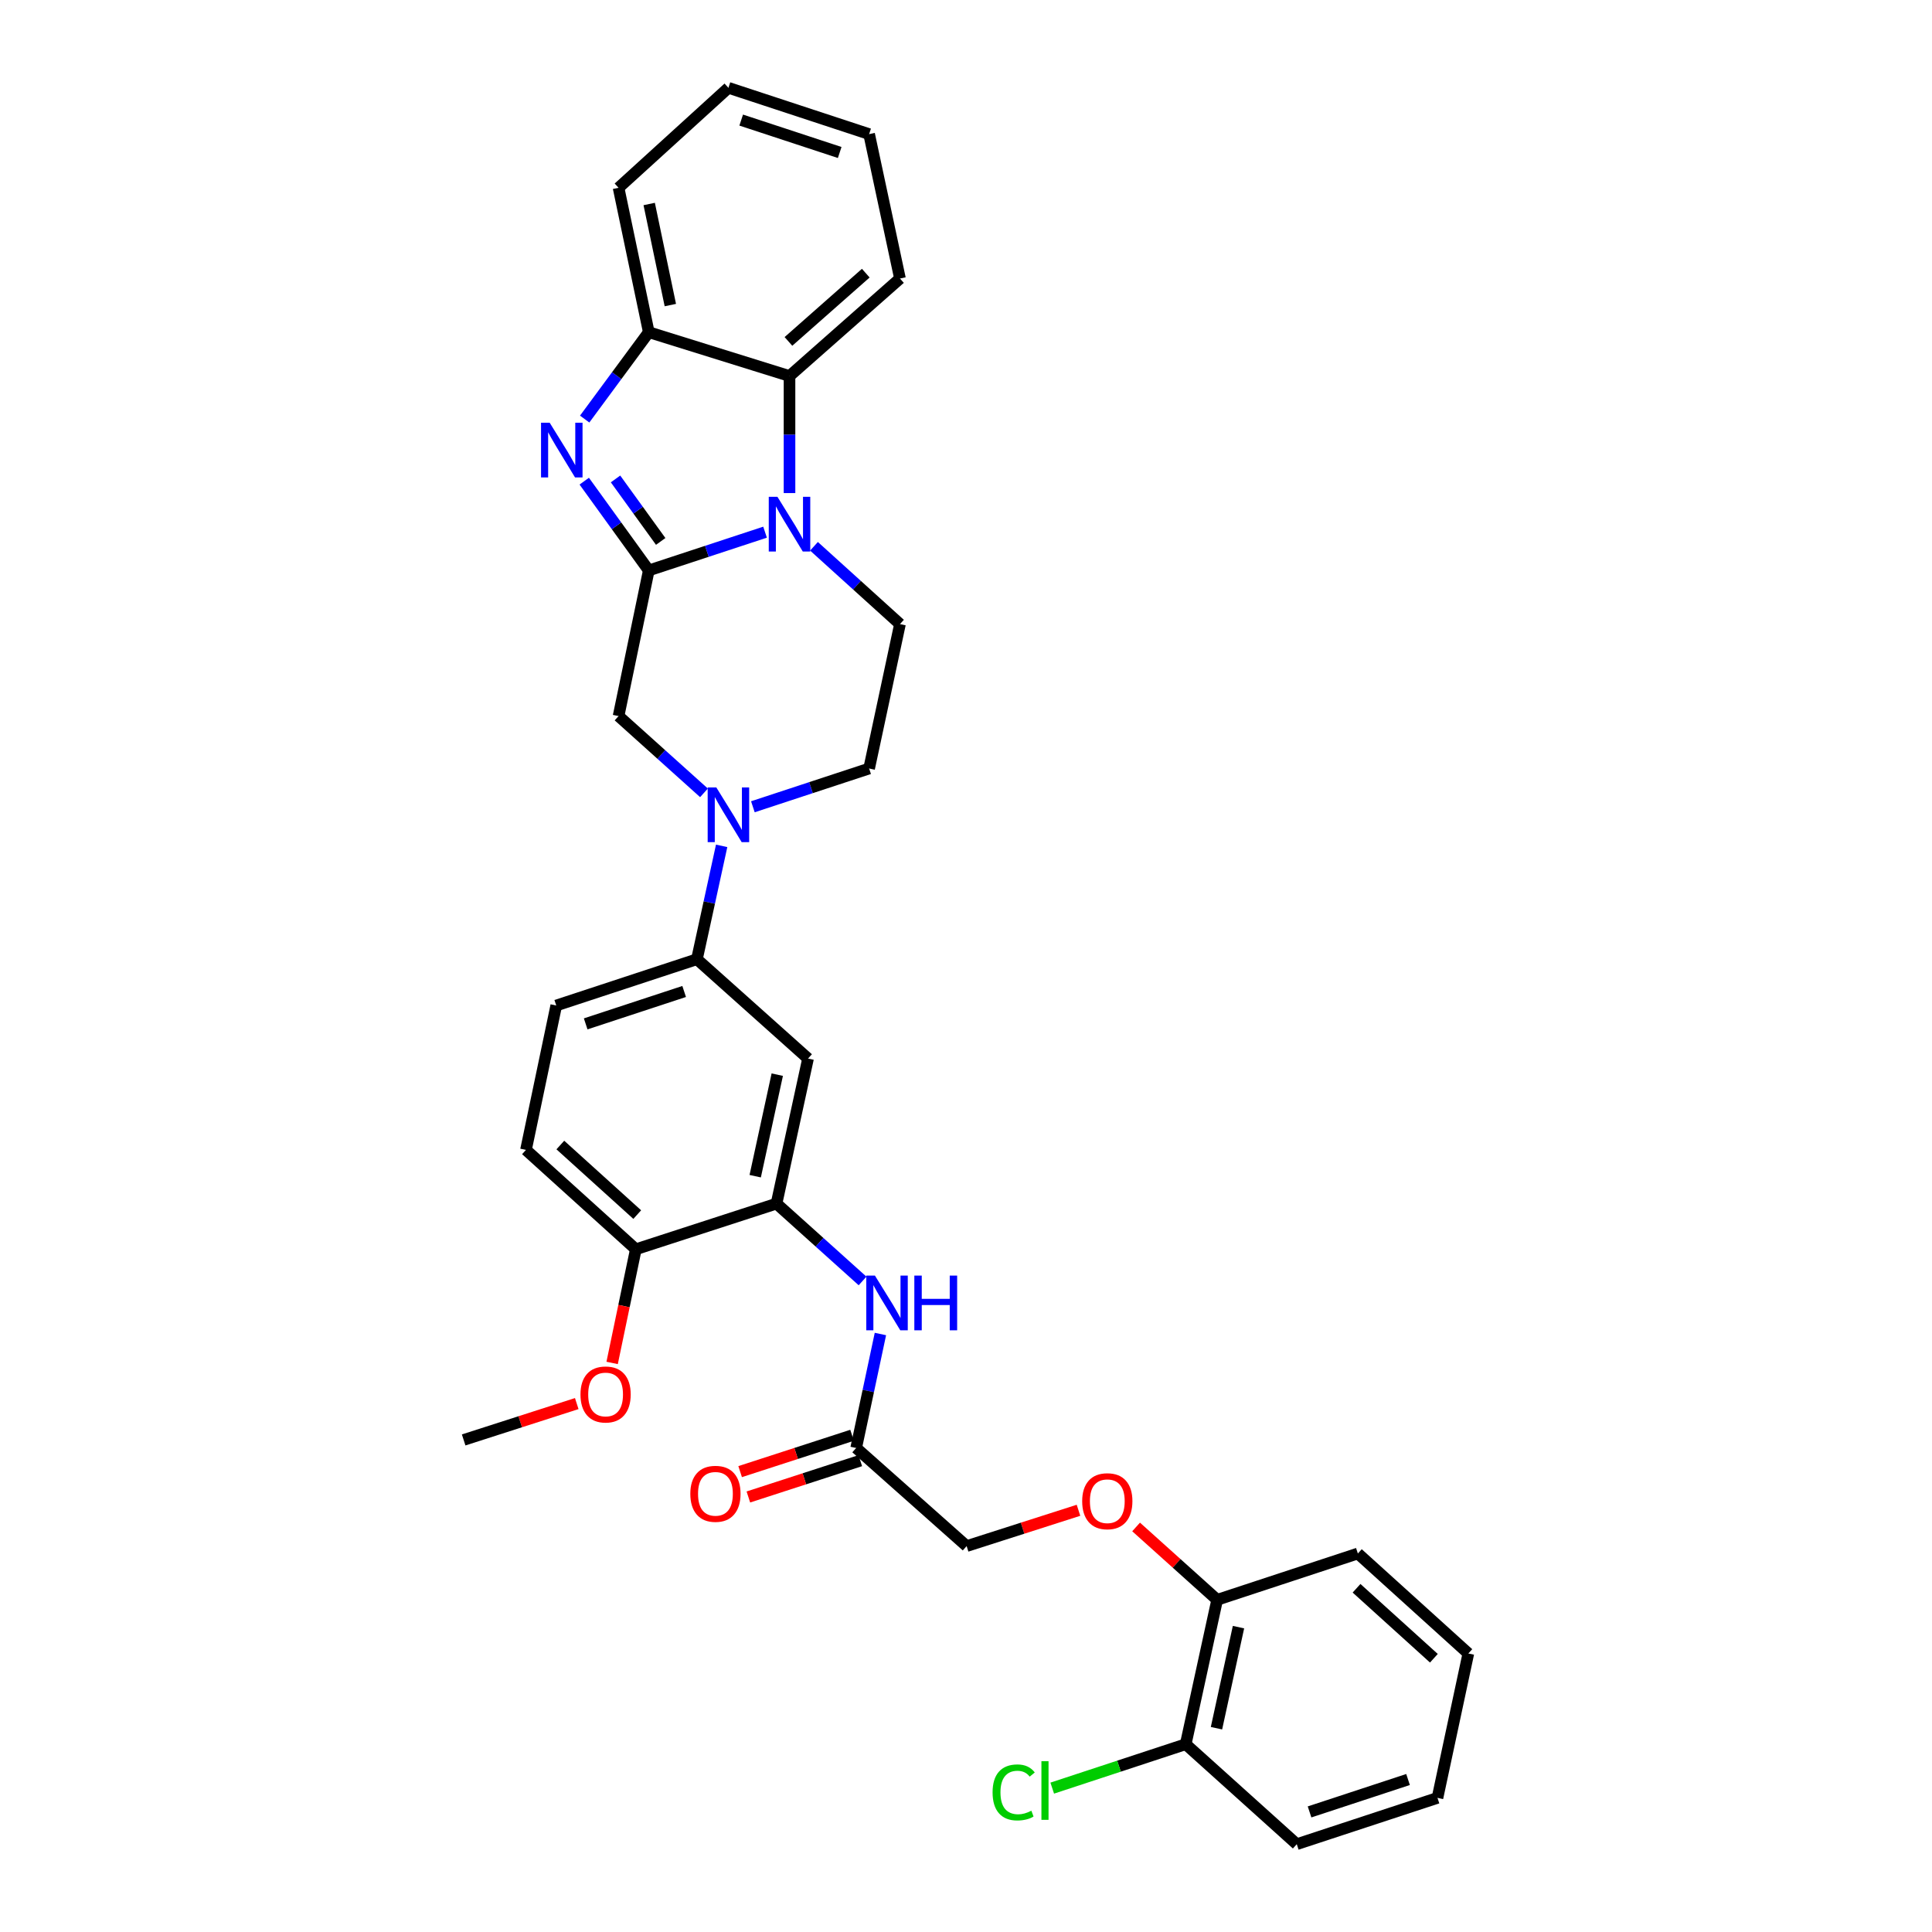<?xml version='1.0' encoding='iso-8859-1'?>
<svg version='1.1' baseProfile='full'
              xmlns='http://www.w3.org/2000/svg'
                      xmlns:rdkit='http://www.rdkit.org/xml'
                      xmlns:xlink='http://www.w3.org/1999/xlink'
                  xml:space='preserve'
width='1000px' height='1000px' viewBox='0 0 1000 1000'>
<!-- END OF HEADER -->
<rect style='opacity:1.0;fill:#FFFFFF;stroke:none' width='1000' height='1000' x='0' y='0'> </rect>
<path class='bond-0' d='M 335.806,295.256 L 365.9,285.357' style='fill:none;fill-rule:evenodd;stroke:#000000;stroke-width:6px;stroke-linecap:butt;stroke-linejoin:miter;stroke-opacity:1' />
<path class='bond-0' d='M 365.9,285.357 L 395.994,275.457' style='fill:none;fill-rule:evenodd;stroke:#0000FF;stroke-width:6px;stroke-linecap:butt;stroke-linejoin:miter;stroke-opacity:1' />
<path class='bond-1' d='M 335.806,295.256 L 319.105,272.152' style='fill:none;fill-rule:evenodd;stroke:#000000;stroke-width:6px;stroke-linecap:butt;stroke-linejoin:miter;stroke-opacity:1' />
<path class='bond-1' d='M 319.105,272.152 L 302.404,249.048' style='fill:none;fill-rule:evenodd;stroke:#0000FF;stroke-width:6px;stroke-linecap:butt;stroke-linejoin:miter;stroke-opacity:1' />
<path class='bond-1' d='M 341.978,280.242 L 330.287,264.069' style='fill:none;fill-rule:evenodd;stroke:#000000;stroke-width:6px;stroke-linecap:butt;stroke-linejoin:miter;stroke-opacity:1' />
<path class='bond-1' d='M 330.287,264.069 L 318.597,247.896' style='fill:none;fill-rule:evenodd;stroke:#0000FF;stroke-width:6px;stroke-linecap:butt;stroke-linejoin:miter;stroke-opacity:1' />
<path class='bond-5' d='M 335.806,295.256 L 320.169,370.638' style='fill:none;fill-rule:evenodd;stroke:#000000;stroke-width:6px;stroke-linecap:butt;stroke-linejoin:miter;stroke-opacity:1' />
<path class='bond-3' d='M 408.651,255.217 L 408.651,224.925' style='fill:none;fill-rule:evenodd;stroke:#0000FF;stroke-width:6px;stroke-linecap:butt;stroke-linejoin:miter;stroke-opacity:1' />
<path class='bond-3' d='M 408.651,224.925 L 408.651,194.632' style='fill:none;fill-rule:evenodd;stroke:#000000;stroke-width:6px;stroke-linecap:butt;stroke-linejoin:miter;stroke-opacity:1' />
<path class='bond-10' d='M 421.319,282.758 L 443.573,302.897' style='fill:none;fill-rule:evenodd;stroke:#0000FF;stroke-width:6px;stroke-linecap:butt;stroke-linejoin:miter;stroke-opacity:1' />
<path class='bond-10' d='M 443.573,302.897 L 465.827,323.036' style='fill:none;fill-rule:evenodd;stroke:#000000;stroke-width:6px;stroke-linecap:butt;stroke-linejoin:miter;stroke-opacity:1' />
<path class='bond-4' d='M 302.626,216.911 L 319.216,194.426' style='fill:none;fill-rule:evenodd;stroke:#0000FF;stroke-width:6px;stroke-linecap:butt;stroke-linejoin:miter;stroke-opacity:1' />
<path class='bond-4' d='M 319.216,194.426 L 335.806,171.942' style='fill:none;fill-rule:evenodd;stroke:#000000;stroke-width:6px;stroke-linecap:butt;stroke-linejoin:miter;stroke-opacity:1' />
<path class='bond-2' d='M 364.38,410.373 L 342.274,390.505' style='fill:none;fill-rule:evenodd;stroke:#0000FF;stroke-width:6px;stroke-linecap:butt;stroke-linejoin:miter;stroke-opacity:1' />
<path class='bond-2' d='M 342.274,390.505 L 320.169,370.638' style='fill:none;fill-rule:evenodd;stroke:#000000;stroke-width:6px;stroke-linecap:butt;stroke-linejoin:miter;stroke-opacity:1' />
<path class='bond-7' d='M 373.525,437.816 L 367.126,467.153' style='fill:none;fill-rule:evenodd;stroke:#0000FF;stroke-width:6px;stroke-linecap:butt;stroke-linejoin:miter;stroke-opacity:1' />
<path class='bond-7' d='M 367.126,467.153 L 360.727,496.489' style='fill:none;fill-rule:evenodd;stroke:#000000;stroke-width:6px;stroke-linecap:butt;stroke-linejoin:miter;stroke-opacity:1' />
<path class='bond-12' d='M 389.688,417.579 L 419.774,407.68' style='fill:none;fill-rule:evenodd;stroke:#0000FF;stroke-width:6px;stroke-linecap:butt;stroke-linejoin:miter;stroke-opacity:1' />
<path class='bond-12' d='M 419.774,407.68 L 449.86,397.781' style='fill:none;fill-rule:evenodd;stroke:#000000;stroke-width:6px;stroke-linecap:butt;stroke-linejoin:miter;stroke-opacity:1' />
<path class='bond-23' d='M 408.651,194.632 L 465.827,144.162' style='fill:none;fill-rule:evenodd;stroke:#000000;stroke-width:6px;stroke-linecap:butt;stroke-linejoin:miter;stroke-opacity:1' />
<path class='bond-23' d='M 408.097,176.717 L 448.12,141.388' style='fill:none;fill-rule:evenodd;stroke:#000000;stroke-width:6px;stroke-linecap:butt;stroke-linejoin:miter;stroke-opacity:1' />
<path class='bond-32' d='M 408.651,194.632 L 335.806,171.942' style='fill:none;fill-rule:evenodd;stroke:#000000;stroke-width:6px;stroke-linecap:butt;stroke-linejoin:miter;stroke-opacity:1' />
<path class='bond-24' d='M 335.806,171.942 L 320.169,97.204' style='fill:none;fill-rule:evenodd;stroke:#000000;stroke-width:6px;stroke-linecap:butt;stroke-linejoin:miter;stroke-opacity:1' />
<path class='bond-24' d='M 346.966,157.906 L 336.02,105.589' style='fill:none;fill-rule:evenodd;stroke:#000000;stroke-width:6px;stroke-linecap:butt;stroke-linejoin:miter;stroke-opacity:1' />
<path class='bond-6' d='M 401.928,622.984 L 418.24,547.909' style='fill:none;fill-rule:evenodd;stroke:#000000;stroke-width:6px;stroke-linecap:butt;stroke-linejoin:miter;stroke-opacity:1' />
<path class='bond-6' d='M 390.892,608.793 L 402.31,556.241' style='fill:none;fill-rule:evenodd;stroke:#000000;stroke-width:6px;stroke-linecap:butt;stroke-linejoin:miter;stroke-opacity:1' />
<path class='bond-9' d='M 401.928,622.984 L 424.193,643.002' style='fill:none;fill-rule:evenodd;stroke:#000000;stroke-width:6px;stroke-linecap:butt;stroke-linejoin:miter;stroke-opacity:1' />
<path class='bond-9' d='M 424.193,643.002 L 446.457,663.019' style='fill:none;fill-rule:evenodd;stroke:#0000FF;stroke-width:6px;stroke-linecap:butt;stroke-linejoin:miter;stroke-opacity:1' />
<path class='bond-35' d='M 401.928,622.984 L 329.107,646.617' style='fill:none;fill-rule:evenodd;stroke:#000000;stroke-width:6px;stroke-linecap:butt;stroke-linejoin:miter;stroke-opacity:1' />
<path class='bond-8' d='M 360.727,496.489 L 418.24,547.909' style='fill:none;fill-rule:evenodd;stroke:#000000;stroke-width:6px;stroke-linecap:butt;stroke-linejoin:miter;stroke-opacity:1' />
<path class='bond-16' d='M 360.727,496.489 L 287.913,520.444' style='fill:none;fill-rule:evenodd;stroke:#000000;stroke-width:6px;stroke-linecap:butt;stroke-linejoin:miter;stroke-opacity:1' />
<path class='bond-16' d='M 354.116,513.189 L 303.147,529.957' style='fill:none;fill-rule:evenodd;stroke:#000000;stroke-width:6px;stroke-linecap:butt;stroke-linejoin:miter;stroke-opacity:1' />
<path class='bond-11' d='M 455.7,690.483 L 449.427,719.977' style='fill:none;fill-rule:evenodd;stroke:#0000FF;stroke-width:6px;stroke-linecap:butt;stroke-linejoin:miter;stroke-opacity:1' />
<path class='bond-11' d='M 449.427,719.977 L 443.153,749.472' style='fill:none;fill-rule:evenodd;stroke:#000000;stroke-width:6px;stroke-linecap:butt;stroke-linejoin:miter;stroke-opacity:1' />
<path class='bond-33' d='M 465.827,323.036 L 449.86,397.781' style='fill:none;fill-rule:evenodd;stroke:#000000;stroke-width:6px;stroke-linecap:butt;stroke-linejoin:miter;stroke-opacity:1' />
<path class='bond-17' d='M 441.024,742.91 L 412.058,752.31' style='fill:none;fill-rule:evenodd;stroke:#000000;stroke-width:6px;stroke-linecap:butt;stroke-linejoin:miter;stroke-opacity:1' />
<path class='bond-17' d='M 412.058,752.31 L 383.093,761.71' style='fill:none;fill-rule:evenodd;stroke:#FF0000;stroke-width:6px;stroke-linecap:butt;stroke-linejoin:miter;stroke-opacity:1' />
<path class='bond-17' d='M 445.283,756.034 L 416.318,765.434' style='fill:none;fill-rule:evenodd;stroke:#000000;stroke-width:6px;stroke-linecap:butt;stroke-linejoin:miter;stroke-opacity:1' />
<path class='bond-17' d='M 416.318,765.434 L 387.353,774.834' style='fill:none;fill-rule:evenodd;stroke:#FF0000;stroke-width:6px;stroke-linecap:butt;stroke-linejoin:miter;stroke-opacity:1' />
<path class='bond-20' d='M 443.153,749.472 L 500.33,800.255' style='fill:none;fill-rule:evenodd;stroke:#000000;stroke-width:6px;stroke-linecap:butt;stroke-linejoin:miter;stroke-opacity:1' />
<path class='bond-13' d='M 329.107,646.617 L 272.244,595.182' style='fill:none;fill-rule:evenodd;stroke:#000000;stroke-width:6px;stroke-linecap:butt;stroke-linejoin:miter;stroke-opacity:1' />
<path class='bond-13' d='M 329.833,628.669 L 290.03,592.664' style='fill:none;fill-rule:evenodd;stroke:#000000;stroke-width:6px;stroke-linecap:butt;stroke-linejoin:miter;stroke-opacity:1' />
<path class='bond-22' d='M 329.107,646.617 L 322.973,676.036' style='fill:none;fill-rule:evenodd;stroke:#000000;stroke-width:6px;stroke-linecap:butt;stroke-linejoin:miter;stroke-opacity:1' />
<path class='bond-22' d='M 322.973,676.036 L 316.839,705.455' style='fill:none;fill-rule:evenodd;stroke:#FF0000;stroke-width:6px;stroke-linecap:butt;stroke-linejoin:miter;stroke-opacity:1' />
<path class='bond-14' d='M 558.225,781.719 L 529.277,790.987' style='fill:none;fill-rule:evenodd;stroke:#FF0000;stroke-width:6px;stroke-linecap:butt;stroke-linejoin:miter;stroke-opacity:1' />
<path class='bond-14' d='M 529.277,790.987 L 500.33,800.255' style='fill:none;fill-rule:evenodd;stroke:#000000;stroke-width:6px;stroke-linecap:butt;stroke-linejoin:miter;stroke-opacity:1' />
<path class='bond-15' d='M 588.047,790.349 L 609.023,809.203' style='fill:none;fill-rule:evenodd;stroke:#FF0000;stroke-width:6px;stroke-linecap:butt;stroke-linejoin:miter;stroke-opacity:1' />
<path class='bond-15' d='M 609.023,809.203 L 629.998,828.058' style='fill:none;fill-rule:evenodd;stroke:#000000;stroke-width:6px;stroke-linecap:butt;stroke-linejoin:miter;stroke-opacity:1' />
<path class='bond-18' d='M 629.998,828.058 L 613.725,902.796' style='fill:none;fill-rule:evenodd;stroke:#000000;stroke-width:6px;stroke-linecap:butt;stroke-linejoin:miter;stroke-opacity:1' />
<path class='bond-18' d='M 641.039,842.204 L 629.647,894.521' style='fill:none;fill-rule:evenodd;stroke:#000000;stroke-width:6px;stroke-linecap:butt;stroke-linejoin:miter;stroke-opacity:1' />
<path class='bond-25' d='M 629.998,828.058 L 702.828,804.088' style='fill:none;fill-rule:evenodd;stroke:#000000;stroke-width:6px;stroke-linecap:butt;stroke-linejoin:miter;stroke-opacity:1' />
<path class='bond-19' d='M 287.913,520.444 L 272.244,595.182' style='fill:none;fill-rule:evenodd;stroke:#000000;stroke-width:6px;stroke-linecap:butt;stroke-linejoin:miter;stroke-opacity:1' />
<path class='bond-21' d='M 613.725,902.796 L 579.181,914.163' style='fill:none;fill-rule:evenodd;stroke:#000000;stroke-width:6px;stroke-linecap:butt;stroke-linejoin:miter;stroke-opacity:1' />
<path class='bond-21' d='M 579.181,914.163 L 544.637,925.53' style='fill:none;fill-rule:evenodd;stroke:#00CC00;stroke-width:6px;stroke-linecap:butt;stroke-linejoin:miter;stroke-opacity:1' />
<path class='bond-26' d='M 613.725,902.796 L 671.208,954.545' style='fill:none;fill-rule:evenodd;stroke:#000000;stroke-width:6px;stroke-linecap:butt;stroke-linejoin:miter;stroke-opacity:1' />
<path class='bond-27' d='M 298.525,726.492 L 269.256,735.901' style='fill:none;fill-rule:evenodd;stroke:#FF0000;stroke-width:6px;stroke-linecap:butt;stroke-linejoin:miter;stroke-opacity:1' />
<path class='bond-27' d='M 269.256,735.901 L 239.988,745.31' style='fill:none;fill-rule:evenodd;stroke:#000000;stroke-width:6px;stroke-linecap:butt;stroke-linejoin:miter;stroke-opacity:1' />
<path class='bond-28' d='M 465.827,144.162 L 449.86,69.417' style='fill:none;fill-rule:evenodd;stroke:#000000;stroke-width:6px;stroke-linecap:butt;stroke-linejoin:miter;stroke-opacity:1' />
<path class='bond-29' d='M 320.169,97.204 L 377.031,45.455' style='fill:none;fill-rule:evenodd;stroke:#000000;stroke-width:6px;stroke-linecap:butt;stroke-linejoin:miter;stroke-opacity:1' />
<path class='bond-30' d='M 702.828,804.088 L 760.012,855.838' style='fill:none;fill-rule:evenodd;stroke:#000000;stroke-width:6px;stroke-linecap:butt;stroke-linejoin:miter;stroke-opacity:1' />
<path class='bond-30' d='M 702.147,822.081 L 742.176,858.306' style='fill:none;fill-rule:evenodd;stroke:#000000;stroke-width:6px;stroke-linecap:butt;stroke-linejoin:miter;stroke-opacity:1' />
<path class='bond-36' d='M 671.208,954.545 L 744.037,930.583' style='fill:none;fill-rule:evenodd;stroke:#000000;stroke-width:6px;stroke-linecap:butt;stroke-linejoin:miter;stroke-opacity:1' />
<path class='bond-36' d='M 677.82,937.845 L 728.8,921.071' style='fill:none;fill-rule:evenodd;stroke:#000000;stroke-width:6px;stroke-linecap:butt;stroke-linejoin:miter;stroke-opacity:1' />
<path class='bond-34' d='M 449.86,69.417 L 377.031,45.455' style='fill:none;fill-rule:evenodd;stroke:#000000;stroke-width:6px;stroke-linecap:butt;stroke-linejoin:miter;stroke-opacity:1' />
<path class='bond-34' d='M 434.624,78.929 L 383.643,62.156' style='fill:none;fill-rule:evenodd;stroke:#000000;stroke-width:6px;stroke-linecap:butt;stroke-linejoin:miter;stroke-opacity:1' />
<path class='bond-31' d='M 760.012,855.838 L 744.037,930.583' style='fill:none;fill-rule:evenodd;stroke:#000000;stroke-width:6px;stroke-linecap:butt;stroke-linejoin:miter;stroke-opacity:1' />
<path  class='atom-1' d='M 402.391 257.134
L 411.671 272.134
Q 412.591 273.614, 414.071 276.294
Q 415.551 278.974, 415.631 279.134
L 415.631 257.134
L 419.391 257.134
L 419.391 285.454
L 415.511 285.454
L 405.551 269.054
Q 404.391 267.134, 403.151 264.934
Q 401.951 262.734, 401.591 262.054
L 401.591 285.454
L 397.911 285.454
L 397.911 257.134
L 402.391 257.134
' fill='#0000FF'/>
<path  class='atom-2' d='M 284.519 218.807
L 293.799 233.807
Q 294.719 235.287, 296.199 237.967
Q 297.679 240.647, 297.759 240.807
L 297.759 218.807
L 301.519 218.807
L 301.519 247.127
L 297.639 247.127
L 287.679 230.727
Q 286.519 228.807, 285.279 226.607
Q 284.079 224.407, 283.719 223.727
L 283.719 247.127
L 280.039 247.127
L 280.039 218.807
L 284.519 218.807
' fill='#0000FF'/>
<path  class='atom-3' d='M 370.771 407.583
L 380.051 422.583
Q 380.971 424.063, 382.451 426.743
Q 383.931 429.423, 384.011 429.583
L 384.011 407.583
L 387.771 407.583
L 387.771 435.903
L 383.891 435.903
L 373.931 419.503
Q 372.771 417.583, 371.531 415.383
Q 370.331 413.183, 369.971 412.503
L 369.971 435.903
L 366.291 435.903
L 366.291 407.583
L 370.771 407.583
' fill='#0000FF'/>
<path  class='atom-10' d='M 452.86 660.244
L 462.14 675.244
Q 463.06 676.724, 464.54 679.404
Q 466.02 682.084, 466.1 682.244
L 466.1 660.244
L 469.86 660.244
L 469.86 688.564
L 465.98 688.564
L 456.02 672.164
Q 454.86 670.244, 453.62 668.044
Q 452.42 665.844, 452.06 665.164
L 452.06 688.564
L 448.38 688.564
L 448.38 660.244
L 452.86 660.244
' fill='#0000FF'/>
<path  class='atom-10' d='M 473.26 660.244
L 477.1 660.244
L 477.1 672.284
L 491.58 672.284
L 491.58 660.244
L 495.42 660.244
L 495.42 688.564
L 491.58 688.564
L 491.58 675.484
L 477.1 675.484
L 477.1 688.564
L 473.26 688.564
L 473.26 660.244
' fill='#0000FF'/>
<path  class='atom-15' d='M 560.136 777.025
Q 560.136 770.225, 563.496 766.425
Q 566.856 762.625, 573.136 762.625
Q 579.416 762.625, 582.776 766.425
Q 586.136 770.225, 586.136 777.025
Q 586.136 783.905, 582.736 787.825
Q 579.336 791.705, 573.136 791.705
Q 566.896 791.705, 563.496 787.825
Q 560.136 783.945, 560.136 777.025
M 573.136 788.505
Q 577.456 788.505, 579.776 785.625
Q 582.136 782.705, 582.136 777.025
Q 582.136 771.465, 579.776 768.665
Q 577.456 765.825, 573.136 765.825
Q 568.816 765.825, 566.456 768.625
Q 564.136 771.425, 564.136 777.025
Q 564.136 782.745, 566.456 785.625
Q 568.816 788.505, 573.136 788.505
' fill='#FF0000'/>
<path  class='atom-18' d='M 357.308 773.192
Q 357.308 766.392, 360.668 762.592
Q 364.028 758.792, 370.308 758.792
Q 376.588 758.792, 379.948 762.592
Q 383.308 766.392, 383.308 773.192
Q 383.308 780.072, 379.908 783.992
Q 376.508 787.872, 370.308 787.872
Q 364.068 787.872, 360.668 783.992
Q 357.308 780.112, 357.308 773.192
M 370.308 784.672
Q 374.628 784.672, 376.948 781.792
Q 379.308 778.872, 379.308 773.192
Q 379.308 767.632, 376.948 764.832
Q 374.628 761.992, 370.308 761.992
Q 365.988 761.992, 363.628 764.792
Q 361.308 767.592, 361.308 773.192
Q 361.308 778.912, 363.628 781.792
Q 365.988 784.672, 370.308 784.672
' fill='#FF0000'/>
<path  class='atom-22' d='M 513.76 927.746
Q 513.76 920.706, 517.04 917.026
Q 520.36 913.306, 526.64 913.306
Q 532.48 913.306, 535.6 917.426
L 532.96 919.586
Q 530.68 916.586, 526.64 916.586
Q 522.36 916.586, 520.08 919.466
Q 517.84 922.306, 517.84 927.746
Q 517.84 933.346, 520.16 936.226
Q 522.52 939.106, 527.08 939.106
Q 530.2 939.106, 533.84 937.226
L 534.96 940.226
Q 533.48 941.186, 531.24 941.746
Q 529 942.306, 526.52 942.306
Q 520.36 942.306, 517.04 938.546
Q 513.76 934.786, 513.76 927.746
' fill='#00CC00'/>
<path  class='atom-22' d='M 539.04 911.586
L 542.72 911.586
L 542.72 941.946
L 539.04 941.946
L 539.04 911.586
' fill='#00CC00'/>
<path  class='atom-23' d='M 300.454 721.772
Q 300.454 714.972, 303.814 711.172
Q 307.174 707.372, 313.454 707.372
Q 319.734 707.372, 323.094 711.172
Q 326.454 714.972, 326.454 721.772
Q 326.454 728.652, 323.054 732.572
Q 319.654 736.452, 313.454 736.452
Q 307.214 736.452, 303.814 732.572
Q 300.454 728.692, 300.454 721.772
M 313.454 733.252
Q 317.774 733.252, 320.094 730.372
Q 322.454 727.452, 322.454 721.772
Q 322.454 716.212, 320.094 713.412
Q 317.774 710.572, 313.454 710.572
Q 309.134 710.572, 306.774 713.372
Q 304.454 716.172, 304.454 721.772
Q 304.454 727.492, 306.774 730.372
Q 309.134 733.252, 313.454 733.252
' fill='#FF0000'/>
</svg>
